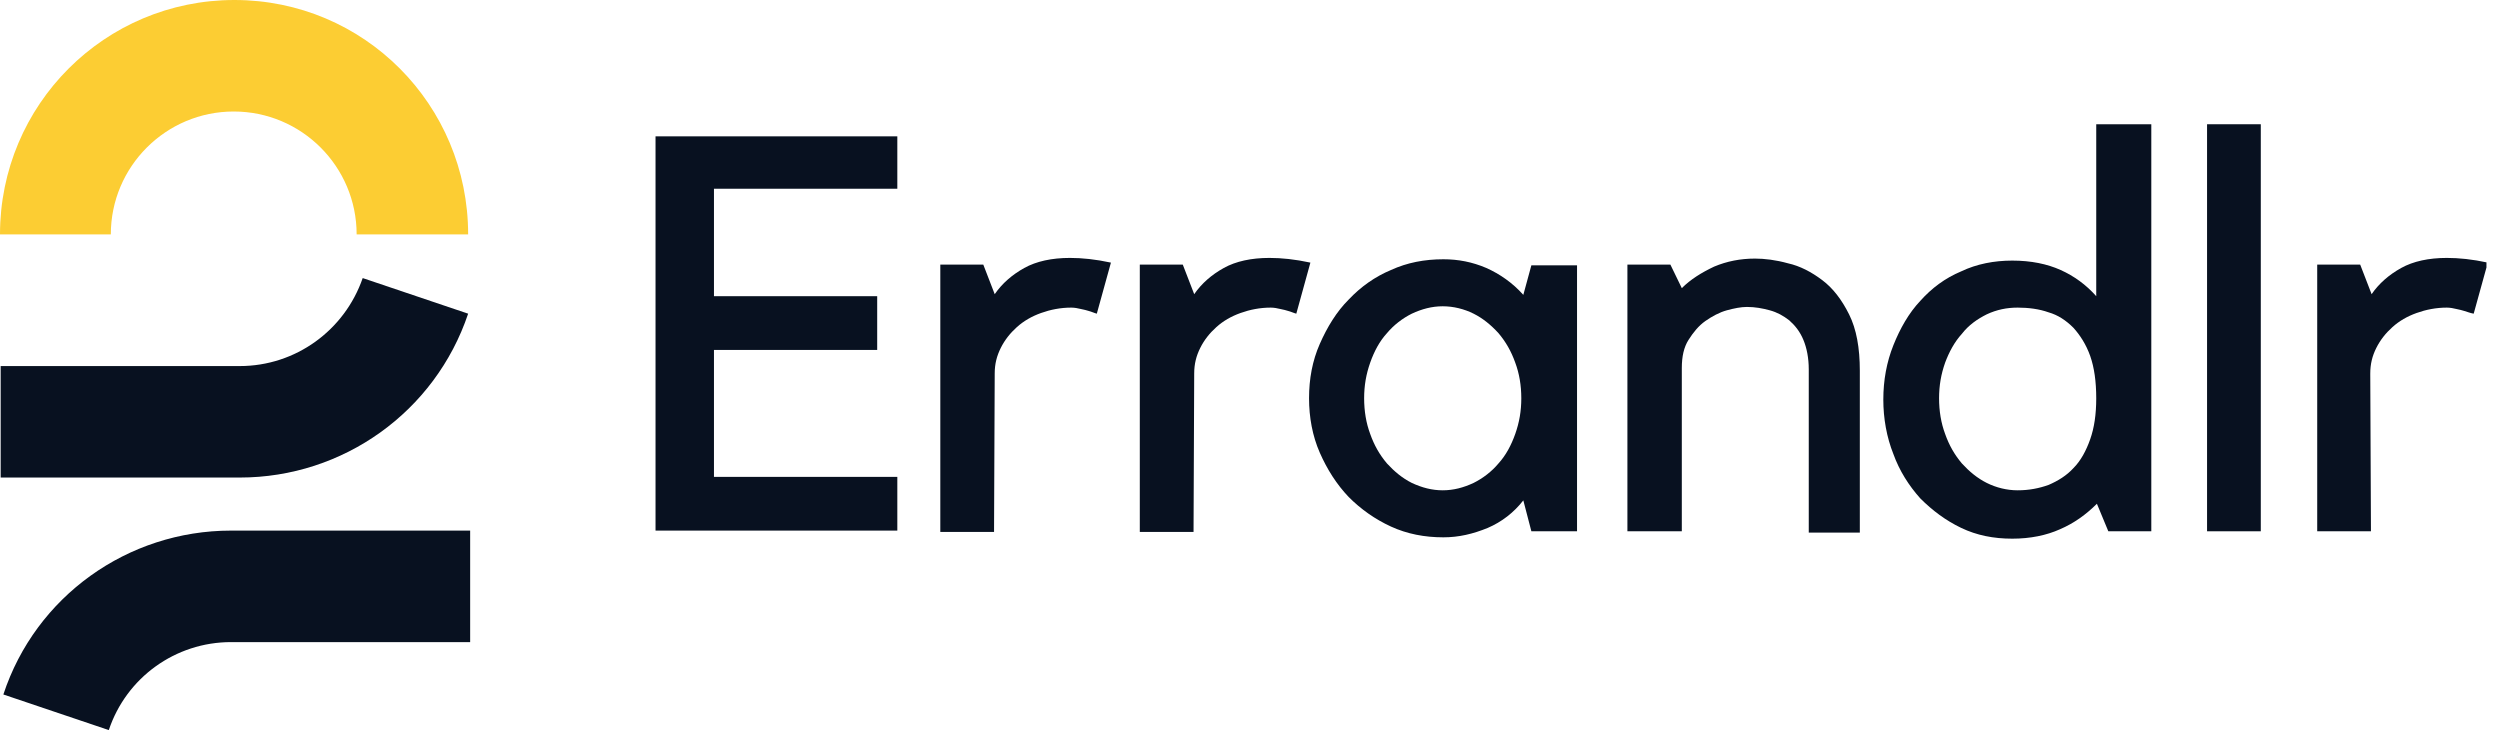 <svg width="113" height="33" viewBox="0 0 113 33" fill="none" xmlns="http://www.w3.org/2000/svg">
<g clip-path="url(#clip0)">
<path d="M21.16 10.595H16.12C16.12 7.529 13.631 5.04 10.565 5.04C7.499 5.04 5.009 7.529 5.009 10.595H0C0 4.736 4.736 0 10.595 0C16.454 0 21.16 4.736 21.16 10.595Z" fill="#FCCD33"/>
<path d="M10.838 21.585H0.03V16.546H10.838C13.358 16.546 15.574 14.937 16.394 12.569L21.16 14.178C19.672 18.61 15.513 21.585 10.838 21.585Z" fill="#081120"/>
<path d="M4.918 33L0.152 31.391C1.609 26.959 5.768 23.983 10.443 23.983H21.251V29.023H10.443C7.924 29.023 5.707 30.632 4.918 33Z" fill="#081120"/>
<path d="M40.559 6.163V8.531H32.271V13.388H39.649V15.817H32.271V21.555H40.559V23.983H32.271H30.966H29.63V6.163H40.559Z" fill="#081120"/>
<path d="M49.212 14.056C49.12 14.026 48.999 13.995 48.847 13.965C48.726 13.935 48.574 13.904 48.422 13.904C47.937 13.904 47.481 13.995 47.056 14.147C46.631 14.299 46.267 14.511 45.963 14.785C45.66 15.058 45.417 15.362 45.235 15.726C45.053 16.09 44.961 16.454 44.961 16.88L44.931 24.044H42.502V11.961H44.445L44.961 13.297C45.295 12.811 45.751 12.417 46.297 12.113C46.844 11.81 47.542 11.658 48.362 11.658C48.908 11.658 49.515 11.719 50.214 11.87L49.576 14.178C49.455 14.147 49.333 14.086 49.212 14.056Z" fill="#081120"/>
<path d="M58.228 14.056C58.137 14.026 58.016 13.995 57.864 13.965C57.742 13.935 57.591 13.904 57.439 13.904C56.953 13.904 56.498 13.995 56.073 14.147C55.648 14.299 55.283 14.511 54.98 14.785C54.676 15.058 54.433 15.362 54.251 15.726C54.069 16.09 53.978 16.454 53.978 16.88L53.948 24.044H51.519V11.961H53.462L53.978 13.297C54.312 12.811 54.767 12.417 55.314 12.113C55.86 11.81 56.558 11.658 57.378 11.658C57.925 11.658 58.532 11.719 59.23 11.87L58.593 14.178C58.471 14.147 58.35 14.086 58.228 14.056Z" fill="#081120"/>
<path d="M71.282 11.961V24.014H69.218L68.854 22.617C68.429 23.164 67.882 23.589 67.245 23.862C66.577 24.135 65.939 24.287 65.241 24.287C64.391 24.287 63.602 24.135 62.873 23.801C62.145 23.467 61.507 23.012 60.961 22.465C60.414 21.889 59.989 21.221 59.655 20.462C59.321 19.703 59.169 18.853 59.169 18.003C59.169 17.122 59.321 16.303 59.655 15.544C59.989 14.785 60.414 14.086 60.961 13.54C61.507 12.963 62.145 12.508 62.873 12.204C63.602 11.87 64.391 11.719 65.241 11.719C65.909 11.719 66.546 11.84 67.184 12.113C67.791 12.386 68.368 12.781 68.854 13.328L69.218 11.992H71.282V11.961ZM65.211 22.162C65.696 22.162 66.152 22.041 66.607 21.828C67.032 21.616 67.427 21.312 67.731 20.948C68.064 20.583 68.307 20.128 68.49 19.612C68.672 19.096 68.763 18.58 68.763 18.003C68.763 17.426 68.672 16.88 68.49 16.394C68.307 15.878 68.064 15.453 67.731 15.058C67.397 14.694 67.032 14.39 66.607 14.178C66.182 13.965 65.696 13.844 65.211 13.844C64.725 13.844 64.27 13.965 63.814 14.178C63.389 14.39 62.995 14.694 62.691 15.058C62.357 15.422 62.114 15.878 61.932 16.394C61.75 16.91 61.659 17.426 61.659 18.003C61.659 18.58 61.75 19.126 61.932 19.612C62.114 20.128 62.357 20.553 62.691 20.948C63.025 21.312 63.389 21.616 63.814 21.828C64.27 22.041 64.725 22.162 65.211 22.162Z" fill="#081120"/>
<path d="M75.988 24.014H73.559V11.961H75.502L76.018 13.024C76.413 12.629 76.899 12.326 77.476 12.052C78.052 11.81 78.66 11.688 79.328 11.688C79.752 11.688 80.269 11.749 80.815 11.901C81.362 12.022 81.878 12.295 82.363 12.66C82.849 13.024 83.244 13.54 83.578 14.208C83.912 14.876 84.064 15.726 84.064 16.758V24.075H81.756V16.697C81.756 16.181 81.665 15.726 81.513 15.362C81.362 14.997 81.149 14.724 80.876 14.481C80.603 14.269 80.329 14.117 79.995 14.026C79.661 13.935 79.328 13.874 78.963 13.874C78.69 13.874 78.386 13.935 78.052 14.026C77.719 14.117 77.385 14.299 77.081 14.511C76.777 14.724 76.534 15.028 76.322 15.362C76.109 15.695 76.018 16.12 76.018 16.637V24.014H75.988Z" fill="#081120"/>
<path d="M97.239 5.616V24.014H95.296L94.78 22.769C94.294 23.255 93.748 23.649 93.11 23.923C92.503 24.196 91.775 24.348 90.955 24.348C90.105 24.348 89.346 24.196 88.648 23.862C87.949 23.528 87.342 23.073 86.796 22.526C86.28 21.949 85.855 21.282 85.581 20.523C85.278 19.764 85.126 18.913 85.126 18.064C85.126 17.183 85.278 16.363 85.581 15.604C85.885 14.845 86.28 14.147 86.796 13.601C87.312 13.024 87.919 12.569 88.648 12.265C89.346 11.931 90.135 11.779 90.955 11.779C91.805 11.779 92.534 11.931 93.141 12.204C93.748 12.477 94.294 12.872 94.75 13.388V5.616H97.239ZM91.198 22.162C91.714 22.162 92.169 22.071 92.594 21.919C93.019 21.737 93.414 21.494 93.718 21.16C94.052 20.826 94.294 20.371 94.477 19.855C94.659 19.339 94.75 18.731 94.75 18.003C94.75 17.244 94.659 16.606 94.477 16.09C94.294 15.574 94.021 15.149 93.718 14.815C93.384 14.481 93.019 14.238 92.594 14.117C92.169 13.965 91.683 13.904 91.198 13.904C90.712 13.904 90.257 13.995 89.801 14.208C89.376 14.42 88.982 14.694 88.678 15.088C88.344 15.453 88.101 15.908 87.919 16.394C87.737 16.91 87.646 17.426 87.646 18.003C87.646 18.58 87.737 19.126 87.919 19.612C88.101 20.128 88.344 20.553 88.678 20.948C89.012 21.312 89.376 21.616 89.801 21.828C90.226 22.041 90.712 22.162 91.198 22.162Z" fill="#081120"/>
<path d="M102.188 5.616V24.014H99.759V5.616H102.188Z" fill="#081120"/>
<path d="M111.386 14.056C111.295 14.026 111.174 13.995 111.022 13.965C110.901 13.935 110.749 13.904 110.597 13.904C110.111 13.904 109.656 13.995 109.231 14.147C108.806 14.299 108.442 14.511 108.138 14.785C107.834 15.058 107.592 15.362 107.409 15.726C107.227 16.09 107.136 16.454 107.136 16.88L107.167 24.014H104.738V11.961H106.681L107.197 13.297C107.531 12.811 107.986 12.417 108.533 12.113C109.079 11.81 109.777 11.658 110.597 11.658C111.144 11.658 111.751 11.719 112.449 11.87L111.811 14.178C111.629 14.147 111.508 14.086 111.386 14.056Z" fill="#081120"/>
</g>
<defs>
<clipPath id="clip0">
<rect width="112.388" height="33" fill="white"/>
</clipPath>
</defs>
</svg>
